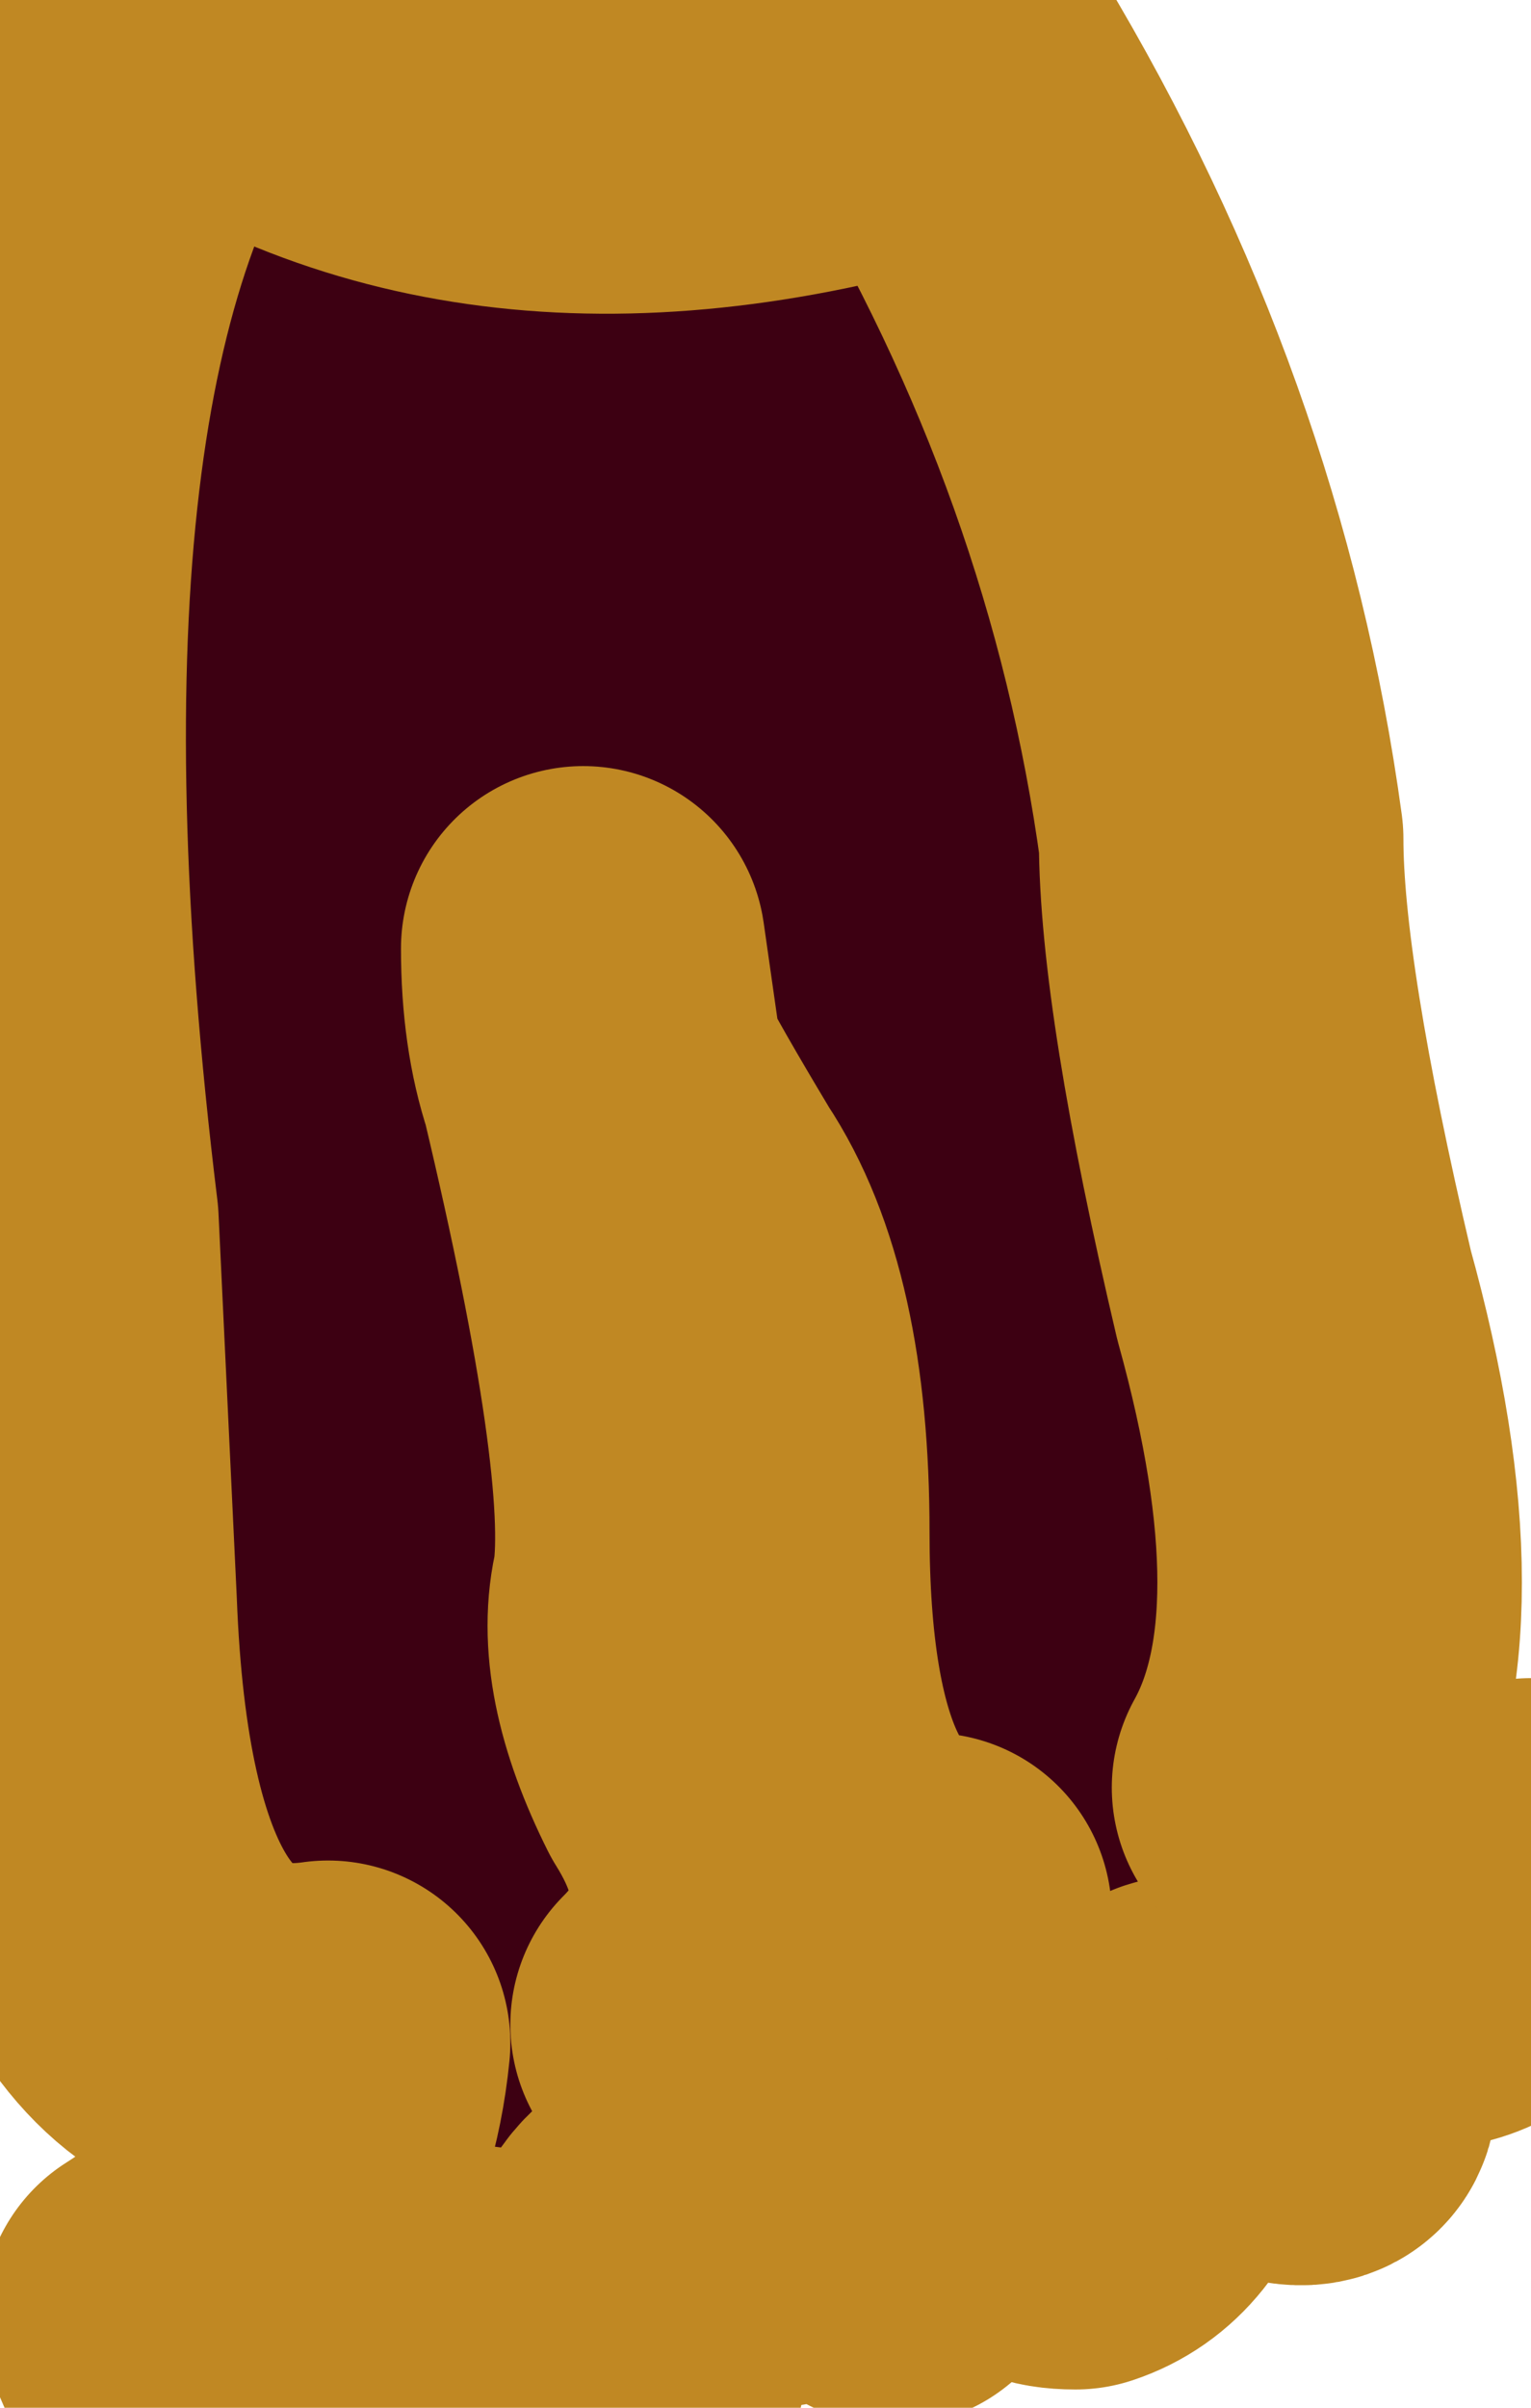 <?xml version="1.0" encoding="UTF-8" standalone="no"?>
<svg xmlns:xlink="http://www.w3.org/1999/xlink" height="6.6px" width="4.2px" xmlns="http://www.w3.org/2000/svg">
  <g transform="matrix(1.0, 0.0, 0.0, 1.0, 0.0, 0.0)">
    <path d="M3.35 2.3 Q3.35 2.7 3.55 3.55 3.8 4.45 3.55 4.9 3.85 5.25 4.2 5.1 4.05 5.5 3.75 5.35 3.65 5.3 3.6 5.7 3.65 5.85 3.3 5.65 3.2 5.6 3.15 5.8 3.1 6.0 2.95 6.05 2.85 6.05 2.85 6.0 2.75 5.9 2.45 6.15 2.4 6.05 2.55 5.25 2.05 5.2 2.05 4.2 2.05 3.6 1.85 3.3 1.7 3.05 1.65 2.95 1.9 4.0 1.85 4.35 1.8 4.55 1.95 4.85 2.2 5.25 1.9 5.55 L2.4 5.8 Q2.25 6.1 2.1 6.1 1.75 6.05 1.75 6.3 1.7 6.55 1.7 6.5 1.1 6.25 0.95 6.5 0.6 6.75 0.45 6.35 0.85 6.1 0.9 5.6 0.2 5.7 0.15 4.4 L0.1 3.35 Q-0.2 0.9 0.5 0.0 1.35 0.6 2.6 0.2 3.2 1.2 3.35 2.3 M1.65 2.95 L1.6 2.6 Q1.6 2.8 1.65 2.95 1.6 2.8 1.6 2.6 L1.65 2.95" fill="#3d0012" fill-rule="evenodd" stroke="none"/>
    <path d="M3.35 2.3 Q3.35 2.7 3.55 3.55 3.8 4.45 3.55 4.9 3.85 5.25 4.2 5.1 4.05 5.5 3.75 5.35 3.65 5.3 3.6 5.7 3.65 5.85 3.3 5.65 3.2 5.6 3.15 5.8 3.1 6.0 2.95 6.05 2.85 6.05 2.85 6.0 2.75 5.9 2.45 6.15 2.4 6.05 2.55 5.25 2.05 5.2 2.05 4.2 2.05 3.6 1.85 3.3 1.7 3.05 1.65 2.95 1.9 4.0 1.85 4.35 1.8 4.55 1.95 4.85 2.2 5.25 1.9 5.55 L2.4 5.8 Q2.25 6.1 2.1 6.1 1.75 6.05 1.75 6.3 1.7 6.55 1.7 6.5 1.1 6.25 0.95 6.5 0.6 6.75 0.45 6.35 0.85 6.1 0.9 5.6 0.2 5.7 0.15 4.4 L0.1 3.35 Q-0.2 0.9 0.5 0.0 1.35 0.6 2.6 0.2 3.2 1.2 3.35 2.3 M1.65 2.95 Q1.6 2.8 1.6 2.6 L1.65 2.95" fill="none" stroke="#c08823" stroke-linecap="round" stroke-linejoin="round" stroke-width="1.0"/>
  </g>
</svg>
